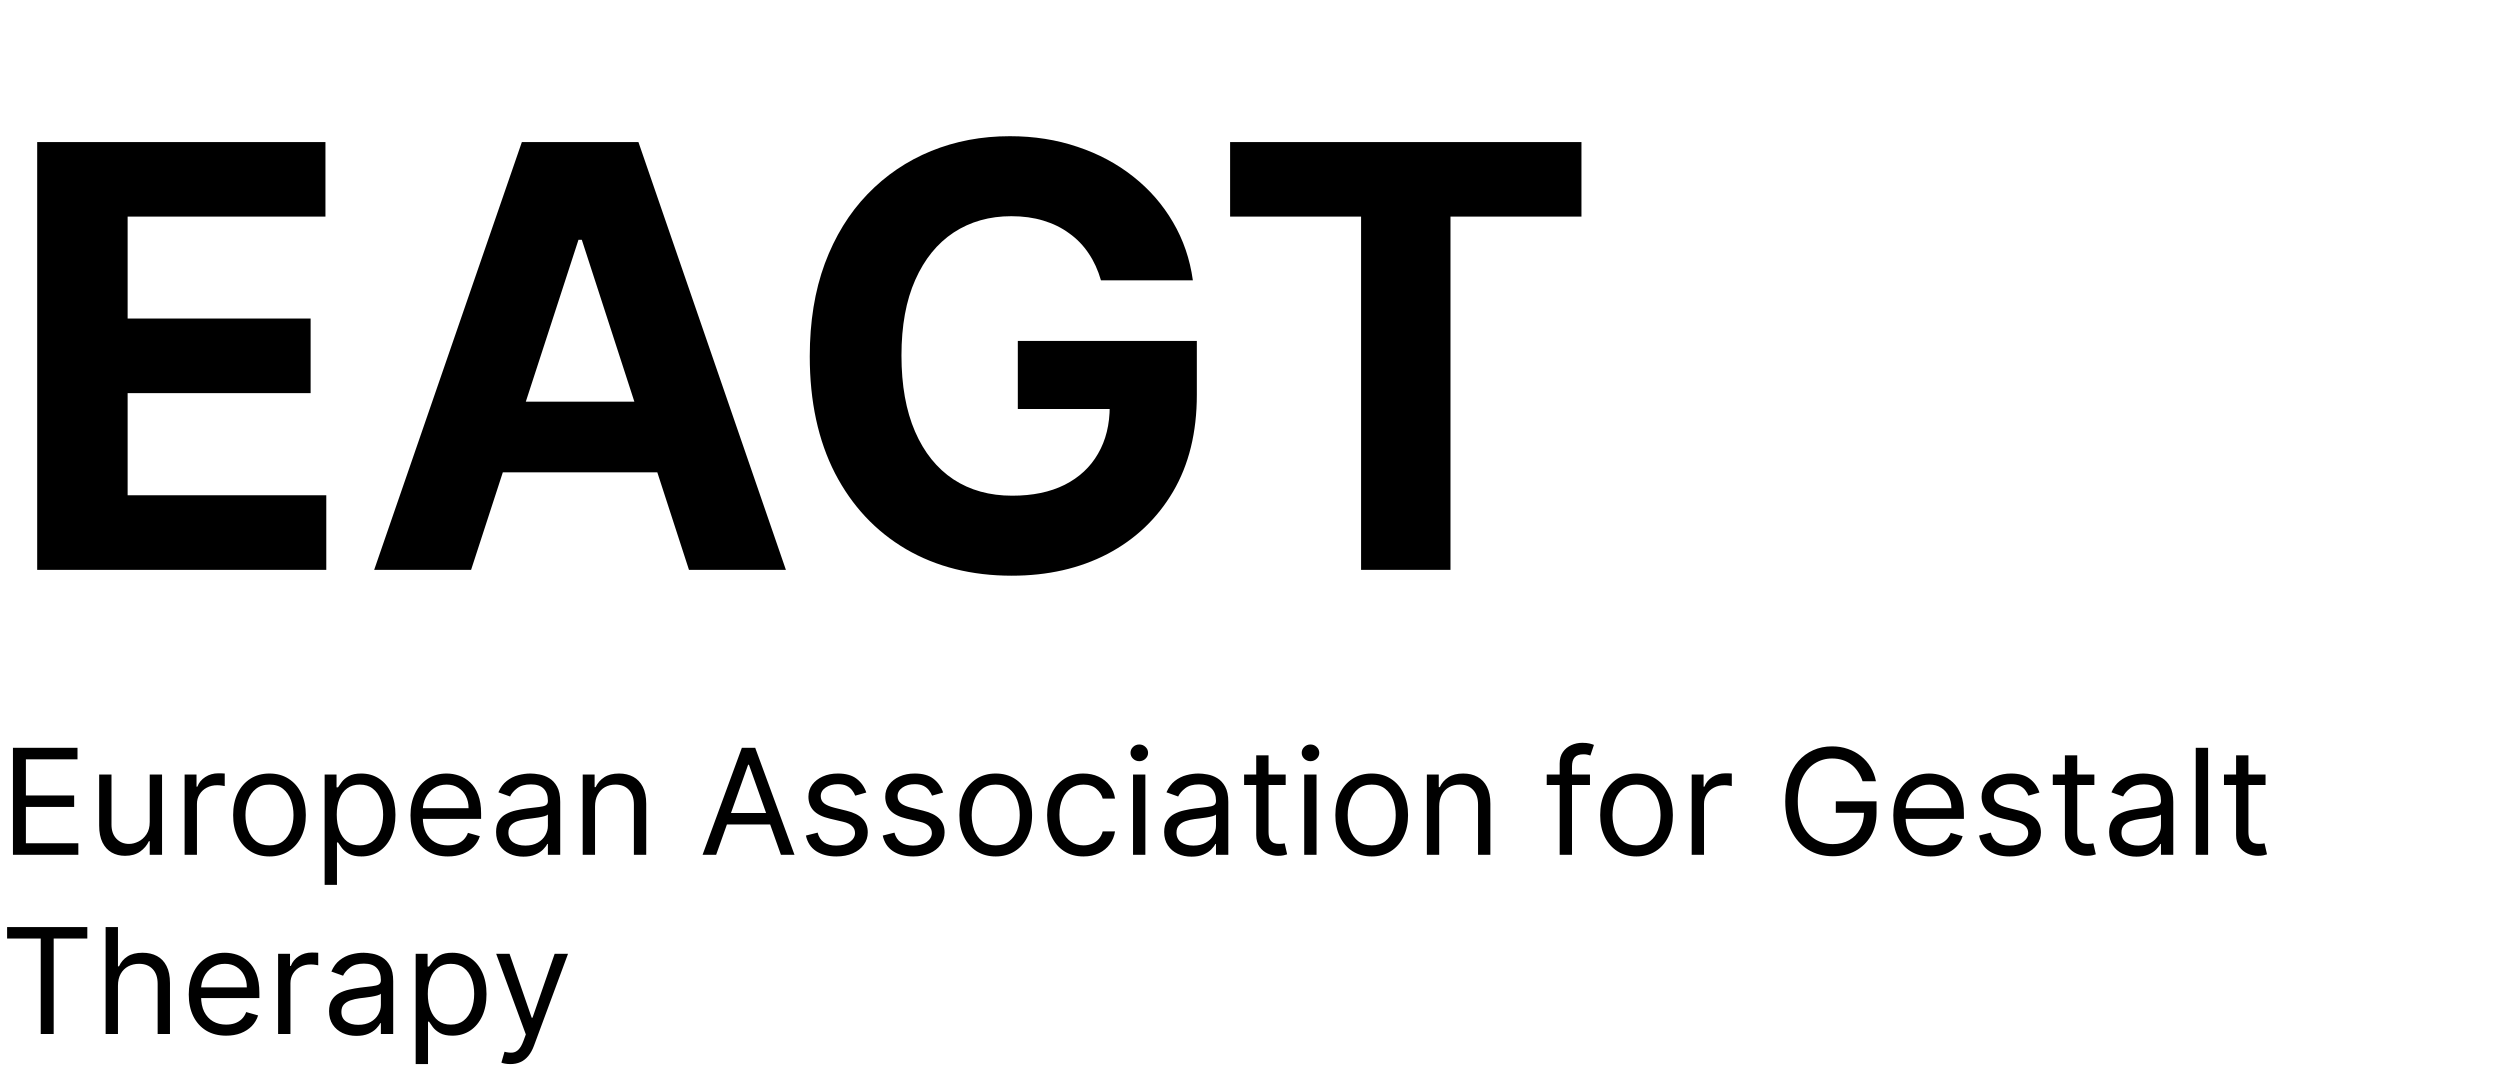 <?xml version="1.0" encoding="UTF-8"?> <svg xmlns="http://www.w3.org/2000/svg" width="544" height="233" viewBox="0 0 544 233" fill="none"> <path d="M8.091 124V30.909H70.818V47.136H27.773V69.318H67.591V85.546H27.773V107.773H71V124H8.091ZM102.511 124H81.421L113.557 30.909H138.92L171.011 124H149.92L126.602 52.182H125.875L102.511 124ZM101.193 87.409H151.011V102.773H101.193V87.409ZM239.568 61C238.932 58.788 238.038 56.833 236.886 55.136C235.735 53.409 234.326 51.955 232.659 50.773C231.023 49.561 229.144 48.636 227.023 48C224.932 47.364 222.614 47.045 220.068 47.045C215.311 47.045 211.129 48.227 207.523 50.591C203.947 52.955 201.159 56.394 199.159 60.909C197.159 65.394 196.159 70.879 196.159 77.364C196.159 83.849 197.144 89.364 199.114 93.909C201.083 98.454 203.871 101.924 207.477 104.318C211.083 106.682 215.341 107.864 220.25 107.864C224.705 107.864 228.508 107.076 231.659 105.5C234.841 103.894 237.265 101.636 238.932 98.727C240.629 95.818 241.477 92.379 241.477 88.409L245.477 89H221.477V74.182H260.432V85.909C260.432 94.091 258.705 101.121 255.25 107C251.795 112.848 247.038 117.364 240.977 120.545C234.917 123.697 227.977 125.273 220.159 125.273C211.432 125.273 203.765 123.348 197.159 119.5C190.553 115.621 185.402 110.121 181.705 103C178.038 95.849 176.205 87.364 176.205 77.546C176.205 70 177.295 63.273 179.477 57.364C181.689 51.424 184.78 46.394 188.75 42.273C192.72 38.151 197.341 35.015 202.614 32.864C207.886 30.712 213.598 29.636 219.75 29.636C225.023 29.636 229.932 30.409 234.477 31.954C239.023 33.47 243.053 35.621 246.568 38.409C250.114 41.197 253.008 44.515 255.25 48.364C257.492 52.182 258.932 56.394 259.568 61H239.568ZM267.67 47.136V30.909H344.125V47.136H315.625V124H296.17V47.136H267.67Z" fill="black"></path> <path d="M2.818 186V162.727H16.864V165.227H5.636V173.091H16.136V175.591H5.636V183.5H17.046V186H2.818ZM32.58 178.864V168.545H35.261V186H32.58V183.045H32.398C31.989 183.932 31.352 184.686 30.489 185.307C29.625 185.92 28.534 186.227 27.216 186.227C26.125 186.227 25.155 185.989 24.307 185.511C23.458 185.027 22.792 184.299 22.307 183.33C21.822 182.352 21.579 181.121 21.579 179.636V168.545H24.261V179.455C24.261 180.727 24.617 181.742 25.329 182.5C26.049 183.258 26.966 183.636 28.079 183.636C28.746 183.636 29.424 183.466 30.114 183.125C30.811 182.784 31.394 182.261 31.864 181.557C32.341 180.852 32.58 179.955 32.58 178.864ZM40.173 186V168.545H42.764V171.182H42.946C43.264 170.318 43.84 169.617 44.673 169.08C45.507 168.542 46.446 168.273 47.492 168.273C47.688 168.273 47.935 168.277 48.23 168.284C48.526 168.292 48.749 168.303 48.901 168.318V171.045C48.81 171.023 48.601 170.989 48.276 170.943C47.957 170.89 47.62 170.864 47.264 170.864C46.416 170.864 45.658 171.042 44.992 171.398C44.332 171.746 43.81 172.231 43.423 172.852C43.044 173.466 42.855 174.167 42.855 174.955V186H40.173ZM58.639 186.364C57.063 186.364 55.681 185.989 54.492 185.239C53.31 184.489 52.385 183.439 51.719 182.091C51.06 180.742 50.73 179.167 50.73 177.364C50.73 175.545 51.06 173.958 51.719 172.602C52.385 171.246 53.31 170.193 54.492 169.443C55.681 168.693 57.063 168.318 58.639 168.318C60.215 168.318 61.594 168.693 62.776 169.443C63.965 170.193 64.889 171.246 65.548 172.602C66.215 173.958 66.548 175.545 66.548 177.364C66.548 179.167 66.215 180.742 65.548 182.091C64.889 183.439 63.965 184.489 62.776 185.239C61.594 185.989 60.215 186.364 58.639 186.364ZM58.639 183.955C59.836 183.955 60.821 183.648 61.594 183.034C62.367 182.42 62.938 181.614 63.31 180.614C63.681 179.614 63.867 178.53 63.867 177.364C63.867 176.197 63.681 175.11 63.31 174.102C62.938 173.095 62.367 172.28 61.594 171.659C60.821 171.038 59.836 170.727 58.639 170.727C57.442 170.727 56.457 171.038 55.685 171.659C54.912 172.28 54.34 173.095 53.969 174.102C53.597 175.11 53.412 176.197 53.412 177.364C53.412 178.53 53.597 179.614 53.969 180.614C54.34 181.614 54.912 182.42 55.685 183.034C56.457 183.648 57.442 183.955 58.639 183.955ZM70.642 192.545V168.545H73.233V171.318H73.551C73.748 171.015 74.021 170.629 74.369 170.159C74.725 169.682 75.233 169.258 75.892 168.886C76.559 168.508 77.46 168.318 78.597 168.318C80.066 168.318 81.362 168.686 82.483 169.42C83.604 170.155 84.479 171.197 85.108 172.545C85.737 173.894 86.051 175.485 86.051 177.318C86.051 179.167 85.737 180.769 85.108 182.125C84.479 183.473 83.608 184.519 82.494 185.261C81.381 185.996 80.097 186.364 78.642 186.364C77.521 186.364 76.623 186.178 75.949 185.807C75.275 185.428 74.756 185 74.392 184.523C74.028 184.038 73.748 183.636 73.551 183.318H73.324V192.545H70.642ZM73.278 177.273C73.278 178.591 73.472 179.754 73.858 180.761C74.244 181.761 74.809 182.545 75.551 183.114C76.294 183.674 77.203 183.955 78.278 183.955C79.4 183.955 80.335 183.659 81.085 183.068C81.843 182.47 82.411 181.667 82.79 180.659C83.176 179.644 83.369 178.515 83.369 177.273C83.369 176.045 83.18 174.939 82.801 173.955C82.43 172.962 81.865 172.178 81.108 171.602C80.358 171.019 79.415 170.727 78.278 170.727C77.188 170.727 76.271 171.004 75.528 171.557C74.786 172.102 74.225 172.867 73.847 173.852C73.468 174.83 73.278 175.97 73.278 177.273ZM97.46 186.364C95.778 186.364 94.328 185.992 93.108 185.25C91.896 184.5 90.96 183.455 90.301 182.114C89.65 180.765 89.324 179.197 89.324 177.409C89.324 175.621 89.65 174.045 90.301 172.682C90.96 171.311 91.877 170.242 93.051 169.477C94.233 168.705 95.612 168.318 97.188 168.318C98.097 168.318 98.994 168.47 99.881 168.773C100.767 169.076 101.574 169.568 102.301 170.25C103.028 170.924 103.608 171.818 104.04 172.932C104.472 174.045 104.688 175.417 104.688 177.045V178.182H91.233V175.864H101.96C101.96 174.879 101.763 174 101.369 173.227C100.983 172.455 100.43 171.845 99.71 171.398C98.998 170.951 98.157 170.727 97.188 170.727C96.119 170.727 95.195 170.992 94.415 171.523C93.642 172.045 93.047 172.727 92.631 173.568C92.214 174.409 92.006 175.311 92.006 176.273V177.818C92.006 179.136 92.233 180.254 92.688 181.17C93.15 182.08 93.79 182.773 94.608 183.25C95.426 183.72 96.377 183.955 97.46 183.955C98.165 183.955 98.801 183.856 99.369 183.659C99.945 183.455 100.441 183.152 100.858 182.75C101.275 182.341 101.597 181.833 101.824 181.227L104.415 181.955C104.142 182.833 103.684 183.606 103.04 184.273C102.396 184.932 101.6 185.447 100.653 185.818C99.706 186.182 98.642 186.364 97.46 186.364ZM113.903 186.409C112.797 186.409 111.794 186.201 110.892 185.784C109.991 185.36 109.275 184.75 108.744 183.955C108.214 183.152 107.949 182.182 107.949 181.045C107.949 180.045 108.146 179.235 108.54 178.614C108.934 177.985 109.46 177.492 110.119 177.136C110.778 176.78 111.506 176.515 112.301 176.341C113.104 176.159 113.911 176.015 114.722 175.909C115.782 175.773 116.642 175.67 117.301 175.602C117.968 175.527 118.453 175.402 118.756 175.227C119.066 175.053 119.222 174.75 119.222 174.318V174.227C119.222 173.106 118.915 172.235 118.301 171.614C117.695 170.992 116.775 170.682 115.54 170.682C114.259 170.682 113.256 170.962 112.528 171.523C111.801 172.083 111.29 172.682 110.994 173.318L108.449 172.409C108.903 171.348 109.509 170.523 110.267 169.932C111.032 169.333 111.866 168.917 112.767 168.682C113.676 168.439 114.57 168.318 115.449 168.318C116.009 168.318 116.653 168.386 117.381 168.523C118.116 168.652 118.824 168.92 119.506 169.33C120.195 169.739 120.767 170.356 121.222 171.182C121.676 172.008 121.903 173.114 121.903 174.5V186H119.222V183.636H119.085C118.903 184.015 118.6 184.42 118.176 184.852C117.752 185.284 117.188 185.652 116.483 185.955C115.778 186.258 114.919 186.409 113.903 186.409ZM114.312 184C115.373 184 116.267 183.792 116.994 183.375C117.729 182.958 118.282 182.42 118.653 181.761C119.032 181.102 119.222 180.409 119.222 179.682V177.227C119.108 177.364 118.858 177.489 118.472 177.602C118.093 177.708 117.653 177.803 117.153 177.886C116.661 177.962 116.18 178.03 115.71 178.091C115.248 178.144 114.873 178.189 114.585 178.227C113.888 178.318 113.237 178.466 112.631 178.67C112.032 178.867 111.547 179.167 111.176 179.568C110.813 179.962 110.631 180.5 110.631 181.182C110.631 182.114 110.975 182.818 111.665 183.295C112.362 183.765 113.244 184 114.312 184ZM129.48 175.5V186H126.798V168.545H129.389V171.273H129.616C130.026 170.386 130.647 169.674 131.48 169.136C132.313 168.591 133.389 168.318 134.707 168.318C135.889 168.318 136.923 168.561 137.81 169.045C138.696 169.523 139.385 170.25 139.878 171.227C140.37 172.197 140.616 173.424 140.616 174.909V186H137.935V175.091C137.935 173.72 137.579 172.652 136.866 171.886C136.154 171.114 135.177 170.727 133.935 170.727C133.079 170.727 132.313 170.913 131.639 171.284C130.973 171.655 130.446 172.197 130.06 172.909C129.673 173.621 129.48 174.485 129.48 175.5ZM155.835 186H152.881L161.426 162.727H164.335L172.881 186H169.926L162.972 166.409H162.79L155.835 186ZM156.926 176.909H168.835V179.409H156.926V176.909ZM188.506 172.455L186.097 173.136C185.945 172.735 185.722 172.345 185.426 171.966C185.138 171.58 184.744 171.261 184.244 171.011C183.744 170.761 183.104 170.636 182.324 170.636C181.256 170.636 180.366 170.883 179.653 171.375C178.949 171.86 178.597 172.477 178.597 173.227C178.597 173.894 178.839 174.42 179.324 174.807C179.809 175.193 180.566 175.515 181.597 175.773L184.188 176.409C185.748 176.788 186.911 177.367 187.676 178.148C188.441 178.92 188.824 179.917 188.824 181.136C188.824 182.136 188.536 183.03 187.96 183.818C187.392 184.606 186.597 185.227 185.574 185.682C184.551 186.136 183.362 186.364 182.006 186.364C180.225 186.364 178.752 185.977 177.585 185.205C176.419 184.432 175.68 183.303 175.369 181.818L177.915 181.182C178.157 182.121 178.616 182.826 179.29 183.295C179.972 183.765 180.862 184 181.96 184C183.21 184 184.203 183.735 184.938 183.205C185.68 182.667 186.051 182.023 186.051 181.273C186.051 180.667 185.839 180.159 185.415 179.75C184.991 179.333 184.339 179.023 183.46 178.818L180.551 178.136C178.953 177.758 177.778 177.17 177.028 176.375C176.286 175.572 175.915 174.568 175.915 173.364C175.915 172.379 176.191 171.508 176.744 170.75C177.305 169.992 178.066 169.398 179.028 168.966C179.998 168.534 181.097 168.318 182.324 168.318C184.051 168.318 185.407 168.697 186.392 169.455C187.384 170.212 188.089 171.212 188.506 172.455ZM205.224 172.455L202.815 173.136C202.664 172.735 202.44 172.345 202.145 171.966C201.857 171.58 201.463 171.261 200.963 171.011C200.463 170.761 199.823 170.636 199.043 170.636C197.974 170.636 197.084 170.883 196.372 171.375C195.668 171.86 195.315 172.477 195.315 173.227C195.315 173.894 195.558 174.42 196.043 174.807C196.527 175.193 197.285 175.515 198.315 175.773L200.906 176.409C202.467 176.788 203.63 177.367 204.395 178.148C205.16 178.92 205.543 179.917 205.543 181.136C205.543 182.136 205.255 183.03 204.679 183.818C204.111 184.606 203.315 185.227 202.293 185.682C201.27 186.136 200.08 186.364 198.724 186.364C196.944 186.364 195.471 185.977 194.304 185.205C193.137 184.432 192.399 183.303 192.088 181.818L194.634 181.182C194.876 182.121 195.334 182.826 196.009 183.295C196.69 183.765 197.58 184 198.679 184C199.929 184 200.921 183.735 201.656 183.205C202.399 182.667 202.77 182.023 202.77 181.273C202.77 180.667 202.558 180.159 202.134 179.75C201.709 179.333 201.058 179.023 200.179 178.818L197.27 178.136C195.671 177.758 194.497 177.17 193.747 176.375C193.005 175.572 192.634 174.568 192.634 173.364C192.634 172.379 192.91 171.508 193.463 170.75C194.024 169.992 194.785 169.398 195.747 168.966C196.717 168.534 197.815 168.318 199.043 168.318C200.77 168.318 202.126 168.697 203.111 169.455C204.103 170.212 204.808 171.212 205.224 172.455ZM216.67 186.364C215.095 186.364 213.712 185.989 212.523 185.239C211.341 184.489 210.417 183.439 209.75 182.091C209.091 180.742 208.761 179.167 208.761 177.364C208.761 175.545 209.091 173.958 209.75 172.602C210.417 171.246 211.341 170.193 212.523 169.443C213.712 168.693 215.095 168.318 216.67 168.318C218.246 168.318 219.625 168.693 220.807 169.443C221.996 170.193 222.92 171.246 223.58 172.602C224.246 173.958 224.58 175.545 224.58 177.364C224.58 179.167 224.246 180.742 223.58 182.091C222.92 183.439 221.996 184.489 220.807 185.239C219.625 185.989 218.246 186.364 216.67 186.364ZM216.67 183.955C217.867 183.955 218.852 183.648 219.625 183.034C220.398 182.42 220.97 181.614 221.341 180.614C221.712 179.614 221.898 178.53 221.898 177.364C221.898 176.197 221.712 175.11 221.341 174.102C220.97 173.095 220.398 172.28 219.625 171.659C218.852 171.038 217.867 170.727 216.67 170.727C215.473 170.727 214.489 171.038 213.716 171.659C212.943 172.28 212.371 173.095 212 174.102C211.629 175.11 211.443 176.197 211.443 177.364C211.443 178.53 211.629 179.614 212 180.614C212.371 181.614 212.943 182.42 213.716 183.034C214.489 183.648 215.473 183.955 216.67 183.955ZM235.764 186.364C234.128 186.364 232.719 185.977 231.537 185.205C230.355 184.432 229.446 183.367 228.81 182.011C228.173 180.655 227.855 179.106 227.855 177.364C227.855 175.591 228.181 174.027 228.832 172.67C229.491 171.307 230.408 170.242 231.582 169.477C232.764 168.705 234.143 168.318 235.719 168.318C236.946 168.318 238.052 168.545 239.037 169C240.022 169.455 240.829 170.091 241.457 170.909C242.086 171.727 242.476 172.682 242.628 173.773H239.946C239.741 172.977 239.287 172.273 238.582 171.659C237.885 171.038 236.946 170.727 235.764 170.727C234.719 170.727 233.802 171 233.014 171.545C232.234 172.083 231.624 172.845 231.185 173.83C230.753 174.807 230.537 175.955 230.537 177.273C230.537 178.621 230.749 179.795 231.173 180.795C231.605 181.795 232.211 182.572 232.991 183.125C233.779 183.678 234.704 183.955 235.764 183.955C236.461 183.955 237.094 183.833 237.662 183.591C238.23 183.348 238.711 183 239.105 182.545C239.499 182.091 239.779 181.545 239.946 180.909H242.628C242.476 181.939 242.101 182.867 241.503 183.693C240.912 184.511 240.128 185.163 239.151 185.648C238.181 186.125 237.052 186.364 235.764 186.364ZM246.548 186V168.545H249.23V186H246.548ZM247.912 165.636C247.389 165.636 246.938 165.458 246.56 165.102C246.188 164.746 246.003 164.318 246.003 163.818C246.003 163.318 246.188 162.89 246.56 162.534C246.938 162.178 247.389 162 247.912 162C248.435 162 248.882 162.178 249.253 162.534C249.632 162.89 249.821 163.318 249.821 163.818C249.821 164.318 249.632 164.746 249.253 165.102C248.882 165.458 248.435 165.636 247.912 165.636ZM259.278 186.409C258.172 186.409 257.169 186.201 256.267 185.784C255.366 185.36 254.65 184.75 254.119 183.955C253.589 183.152 253.324 182.182 253.324 181.045C253.324 180.045 253.521 179.235 253.915 178.614C254.309 177.985 254.835 177.492 255.494 177.136C256.153 176.78 256.881 176.515 257.676 176.341C258.479 176.159 259.286 176.015 260.097 175.909C261.157 175.773 262.017 175.67 262.676 175.602C263.343 175.527 263.828 175.402 264.131 175.227C264.441 175.053 264.597 174.75 264.597 174.318V174.227C264.597 173.106 264.29 172.235 263.676 171.614C263.07 170.992 262.15 170.682 260.915 170.682C259.634 170.682 258.631 170.962 257.903 171.523C257.176 172.083 256.665 172.682 256.369 173.318L253.824 172.409C254.278 171.348 254.884 170.523 255.642 169.932C256.407 169.333 257.241 168.917 258.142 168.682C259.051 168.439 259.945 168.318 260.824 168.318C261.384 168.318 262.028 168.386 262.756 168.523C263.491 168.652 264.199 168.92 264.881 169.33C265.57 169.739 266.142 170.356 266.597 171.182C267.051 172.008 267.278 173.114 267.278 174.5V186H264.597V183.636H264.46C264.278 184.015 263.975 184.42 263.551 184.852C263.127 185.284 262.563 185.652 261.858 185.955C261.153 186.258 260.294 186.409 259.278 186.409ZM259.688 184C260.748 184 261.642 183.792 262.369 183.375C263.104 182.958 263.657 182.42 264.028 181.761C264.407 181.102 264.597 180.409 264.597 179.682V177.227C264.483 177.364 264.233 177.489 263.847 177.602C263.468 177.708 263.028 177.803 262.528 177.886C262.036 177.962 261.555 178.03 261.085 178.091C260.623 178.144 260.248 178.189 259.96 178.227C259.263 178.318 258.612 178.466 258.006 178.67C257.407 178.867 256.922 179.167 256.551 179.568C256.188 179.962 256.006 180.5 256.006 181.182C256.006 182.114 256.35 182.818 257.04 183.295C257.737 183.765 258.619 184 259.688 184ZM279.764 168.545V170.818H270.719V168.545H279.764ZM273.355 164.364H276.037V181C276.037 181.758 276.147 182.326 276.366 182.705C276.594 183.076 276.882 183.326 277.23 183.455C277.586 183.576 277.961 183.636 278.355 183.636C278.651 183.636 278.893 183.621 279.082 183.591C279.272 183.553 279.423 183.523 279.537 183.5L280.082 185.909C279.901 185.977 279.647 186.045 279.321 186.114C278.995 186.189 278.582 186.227 278.082 186.227C277.325 186.227 276.582 186.064 275.855 185.739C275.135 185.413 274.537 184.917 274.06 184.25C273.59 183.583 273.355 182.742 273.355 181.727V164.364ZM283.798 186V168.545H286.48V186H283.798ZM285.162 165.636C284.639 165.636 284.188 165.458 283.81 165.102C283.438 164.746 283.253 164.318 283.253 163.818C283.253 163.318 283.438 162.89 283.81 162.534C284.188 162.178 284.639 162 285.162 162C285.685 162 286.132 162.178 286.503 162.534C286.882 162.89 287.071 163.318 287.071 163.818C287.071 164.318 286.882 164.746 286.503 165.102C286.132 165.458 285.685 165.636 285.162 165.636ZM298.483 186.364C296.907 186.364 295.525 185.989 294.335 185.239C293.153 184.489 292.229 183.439 291.562 182.091C290.903 180.742 290.574 179.167 290.574 177.364C290.574 175.545 290.903 173.958 291.562 172.602C292.229 171.246 293.153 170.193 294.335 169.443C295.525 168.693 296.907 168.318 298.483 168.318C300.059 168.318 301.438 168.693 302.619 169.443C303.809 170.193 304.733 171.246 305.392 172.602C306.059 173.958 306.392 175.545 306.392 177.364C306.392 179.167 306.059 180.742 305.392 182.091C304.733 183.439 303.809 184.489 302.619 185.239C301.438 185.989 300.059 186.364 298.483 186.364ZM298.483 183.955C299.68 183.955 300.665 183.648 301.438 183.034C302.21 182.42 302.782 181.614 303.153 180.614C303.525 179.614 303.71 178.53 303.71 177.364C303.71 176.197 303.525 175.11 303.153 174.102C302.782 173.095 302.21 172.28 301.438 171.659C300.665 171.038 299.68 170.727 298.483 170.727C297.286 170.727 296.301 171.038 295.528 171.659C294.756 172.28 294.184 173.095 293.812 174.102C293.441 175.11 293.256 176.197 293.256 177.364C293.256 178.53 293.441 179.614 293.812 180.614C294.184 181.614 294.756 182.42 295.528 183.034C296.301 183.648 297.286 183.955 298.483 183.955ZM313.168 175.5V186H310.486V168.545H313.077V171.273H313.304C313.713 170.386 314.334 169.674 315.168 169.136C316.001 168.591 317.077 168.318 318.395 168.318C319.577 168.318 320.611 168.561 321.497 169.045C322.384 169.523 323.073 170.25 323.565 171.227C324.058 172.197 324.304 173.424 324.304 174.909V186H321.622V175.091C321.622 173.72 321.266 172.652 320.554 171.886C319.842 171.114 318.865 170.727 317.622 170.727C316.766 170.727 316.001 170.913 315.327 171.284C314.66 171.655 314.134 172.197 313.747 172.909C313.361 173.621 313.168 174.485 313.168 175.5ZM345.977 168.545V170.818H336.568V168.545H345.977ZM339.386 186V166.136C339.386 165.136 339.621 164.303 340.091 163.636C340.561 162.97 341.17 162.47 341.92 162.136C342.67 161.803 343.462 161.636 344.295 161.636C344.955 161.636 345.492 161.689 345.909 161.795C346.326 161.902 346.636 162 346.841 162.091L346.068 164.409C345.932 164.364 345.742 164.307 345.5 164.239C345.265 164.17 344.955 164.136 344.568 164.136C343.682 164.136 343.042 164.36 342.648 164.807C342.261 165.254 342.068 165.909 342.068 166.773V186H339.386ZM356.108 186.364C354.532 186.364 353.15 185.989 351.96 185.239C350.778 184.489 349.854 183.439 349.188 182.091C348.528 180.742 348.199 179.167 348.199 177.364C348.199 175.545 348.528 173.958 349.188 172.602C349.854 171.246 350.778 170.193 351.96 169.443C353.15 168.693 354.532 168.318 356.108 168.318C357.684 168.318 359.063 168.693 360.244 169.443C361.434 170.193 362.358 171.246 363.017 172.602C363.684 173.958 364.017 175.545 364.017 177.364C364.017 179.167 363.684 180.742 363.017 182.091C362.358 183.439 361.434 184.489 360.244 185.239C359.063 185.989 357.684 186.364 356.108 186.364ZM356.108 183.955C357.305 183.955 358.29 183.648 359.062 183.034C359.835 182.42 360.407 181.614 360.778 180.614C361.15 179.614 361.335 178.53 361.335 177.364C361.335 176.197 361.15 175.11 360.778 174.102C360.407 173.095 359.835 172.28 359.062 171.659C358.29 171.038 357.305 170.727 356.108 170.727C354.911 170.727 353.926 171.038 353.153 171.659C352.381 172.28 351.809 173.095 351.438 174.102C351.066 175.11 350.881 176.197 350.881 177.364C350.881 178.53 351.066 179.614 351.438 180.614C351.809 181.614 352.381 182.42 353.153 183.034C353.926 183.648 354.911 183.955 356.108 183.955ZM368.111 186V168.545H370.702V171.182H370.884C371.202 170.318 371.777 169.617 372.611 169.08C373.444 168.542 374.384 168.273 375.429 168.273C375.626 168.273 375.872 168.277 376.168 168.284C376.463 168.292 376.687 168.303 376.838 168.318V171.045C376.747 171.023 376.539 170.989 376.213 170.943C375.895 170.89 375.558 170.864 375.202 170.864C374.353 170.864 373.596 171.042 372.929 171.398C372.27 171.746 371.747 172.231 371.361 172.852C370.982 173.466 370.793 174.167 370.793 174.955V186H368.111ZM405.29 170C405.04 169.235 404.71 168.549 404.301 167.943C403.9 167.33 403.419 166.807 402.858 166.375C402.305 165.943 401.676 165.614 400.972 165.386C400.267 165.159 399.494 165.045 398.653 165.045C397.275 165.045 396.021 165.402 394.892 166.114C393.763 166.826 392.866 167.875 392.199 169.261C391.532 170.648 391.199 172.348 391.199 174.364C391.199 176.379 391.536 178.08 392.21 179.466C392.884 180.852 393.797 181.902 394.949 182.614C396.1 183.326 397.396 183.682 398.835 183.682C400.169 183.682 401.343 183.398 402.358 182.83C403.381 182.254 404.176 181.443 404.744 180.398C405.32 179.345 405.608 178.106 405.608 176.682L406.472 176.864H399.472V174.364H408.335V176.864C408.335 178.78 407.926 180.447 407.108 181.864C406.297 183.28 405.176 184.379 403.744 185.159C402.32 185.932 400.684 186.318 398.835 186.318C396.775 186.318 394.964 185.833 393.403 184.864C391.85 183.894 390.638 182.515 389.767 180.727C388.903 178.939 388.472 176.818 388.472 174.364C388.472 172.523 388.718 170.867 389.21 169.398C389.71 167.92 390.415 166.663 391.324 165.625C392.233 164.587 393.309 163.792 394.551 163.239C395.794 162.686 397.161 162.409 398.653 162.409C399.881 162.409 401.025 162.595 402.085 162.966C403.153 163.33 404.104 163.848 404.938 164.523C405.778 165.189 406.479 165.989 407.04 166.92C407.6 167.845 407.987 168.871 408.199 170H405.29ZM420.116 186.364C418.435 186.364 416.984 185.992 415.764 185.25C414.552 184.5 413.616 183.455 412.957 182.114C412.306 180.765 411.98 179.197 411.98 177.409C411.98 175.621 412.306 174.045 412.957 172.682C413.616 171.311 414.533 170.242 415.707 169.477C416.889 168.705 418.268 168.318 419.844 168.318C420.753 168.318 421.651 168.47 422.537 168.773C423.423 169.076 424.23 169.568 424.957 170.25C425.685 170.924 426.264 171.818 426.696 172.932C427.128 174.045 427.344 175.417 427.344 177.045V178.182H413.889V175.864H424.616C424.616 174.879 424.42 174 424.026 173.227C423.639 172.455 423.086 171.845 422.366 171.398C421.654 170.951 420.813 170.727 419.844 170.727C418.776 170.727 417.851 170.992 417.071 171.523C416.298 172.045 415.704 172.727 415.287 173.568C414.87 174.409 414.662 175.311 414.662 176.273V177.818C414.662 179.136 414.889 180.254 415.344 181.17C415.806 182.08 416.446 182.773 417.264 183.25C418.082 183.72 419.033 183.955 420.116 183.955C420.821 183.955 421.457 183.856 422.026 183.659C422.601 183.455 423.098 183.152 423.514 182.75C423.931 182.341 424.253 181.833 424.48 181.227L427.071 181.955C426.798 182.833 426.34 183.606 425.696 184.273C425.052 184.932 424.257 185.447 423.31 185.818C422.363 186.182 421.298 186.364 420.116 186.364ZM443.787 172.455L441.378 173.136C441.226 172.735 441.003 172.345 440.707 171.966C440.42 171.58 440.026 171.261 439.526 171.011C439.026 170.761 438.385 170.636 437.605 170.636C436.537 170.636 435.647 170.883 434.935 171.375C434.23 171.86 433.878 172.477 433.878 173.227C433.878 173.894 434.12 174.42 434.605 174.807C435.09 175.193 435.848 175.515 436.878 175.773L439.469 176.409C441.029 176.788 442.192 177.367 442.957 178.148C443.723 178.92 444.105 179.917 444.105 181.136C444.105 182.136 443.817 183.03 443.241 183.818C442.673 184.606 441.878 185.227 440.855 185.682C439.832 186.136 438.643 186.364 437.287 186.364C435.507 186.364 434.033 185.977 432.866 185.205C431.7 184.432 430.961 183.303 430.651 181.818L433.196 181.182C433.438 182.121 433.897 182.826 434.571 183.295C435.253 183.765 436.143 184 437.241 184C438.491 184 439.484 183.735 440.219 183.205C440.961 182.667 441.332 182.023 441.332 181.273C441.332 180.667 441.12 180.159 440.696 179.75C440.272 179.333 439.62 179.023 438.741 178.818L435.832 178.136C434.234 177.758 433.06 177.17 432.31 176.375C431.567 175.572 431.196 174.568 431.196 173.364C431.196 172.379 431.473 171.508 432.026 170.75C432.586 169.992 433.348 169.398 434.31 168.966C435.279 168.534 436.378 168.318 437.605 168.318C439.332 168.318 440.688 168.697 441.673 169.455C442.666 170.212 443.37 171.212 443.787 172.455ZM455.733 168.545V170.818H446.688V168.545H455.733ZM449.324 164.364H452.006V181C452.006 181.758 452.116 182.326 452.335 182.705C452.563 183.076 452.85 183.326 453.199 183.455C453.555 183.576 453.93 183.636 454.324 183.636C454.619 183.636 454.862 183.621 455.051 183.591C455.241 183.553 455.392 183.523 455.506 183.5L456.051 185.909C455.869 185.977 455.616 186.045 455.29 186.114C454.964 186.189 454.551 186.227 454.051 186.227C453.294 186.227 452.551 186.064 451.824 185.739C451.104 185.413 450.506 184.917 450.028 184.25C449.559 183.583 449.324 182.742 449.324 181.727V164.364ZM464.903 186.409C463.797 186.409 462.794 186.201 461.892 185.784C460.991 185.36 460.275 184.75 459.744 183.955C459.214 183.152 458.949 182.182 458.949 181.045C458.949 180.045 459.146 179.235 459.54 178.614C459.934 177.985 460.46 177.492 461.119 177.136C461.778 176.78 462.506 176.515 463.301 176.341C464.104 176.159 464.911 176.015 465.722 175.909C466.782 175.773 467.642 175.67 468.301 175.602C468.968 175.527 469.453 175.402 469.756 175.227C470.066 175.053 470.222 174.75 470.222 174.318V174.227C470.222 173.106 469.915 172.235 469.301 171.614C468.695 170.992 467.775 170.682 466.54 170.682C465.259 170.682 464.256 170.962 463.528 171.523C462.801 172.083 462.29 172.682 461.994 173.318L459.449 172.409C459.903 171.348 460.509 170.523 461.267 169.932C462.032 169.333 462.866 168.917 463.767 168.682C464.676 168.439 465.57 168.318 466.449 168.318C467.009 168.318 467.653 168.386 468.381 168.523C469.116 168.652 469.824 168.92 470.506 169.33C471.195 169.739 471.767 170.356 472.222 171.182C472.676 172.008 472.903 173.114 472.903 174.5V186H470.222V183.636H470.085C469.903 184.015 469.6 184.42 469.176 184.852C468.752 185.284 468.188 185.652 467.483 185.955C466.778 186.258 465.919 186.409 464.903 186.409ZM465.312 184C466.373 184 467.267 183.792 467.994 183.375C468.729 182.958 469.282 182.42 469.653 181.761C470.032 181.102 470.222 180.409 470.222 179.682V177.227C470.108 177.364 469.858 177.489 469.472 177.602C469.093 177.708 468.653 177.803 468.153 177.886C467.661 177.962 467.18 178.03 466.71 178.091C466.248 178.144 465.873 178.189 465.585 178.227C464.888 178.318 464.237 178.466 463.631 178.67C463.032 178.867 462.547 179.167 462.176 179.568C461.813 179.962 461.631 180.5 461.631 181.182C461.631 182.114 461.975 182.818 462.665 183.295C463.362 183.765 464.244 184 465.312 184ZM480.48 162.727V186H477.798V162.727H480.48ZM492.983 168.545V170.818H483.938V168.545H492.983ZM486.574 164.364H489.256V181C489.256 181.758 489.366 182.326 489.585 182.705C489.813 183.076 490.1 183.326 490.449 183.455C490.805 183.576 491.18 183.636 491.574 183.636C491.869 183.636 492.112 183.621 492.301 183.591C492.491 183.553 492.642 183.523 492.756 183.5L493.301 185.909C493.119 185.977 492.866 186.045 492.54 186.114C492.214 186.189 491.801 186.227 491.301 186.227C490.544 186.227 489.801 186.064 489.074 185.739C488.354 185.413 487.756 184.917 487.278 184.25C486.809 183.583 486.574 182.742 486.574 181.727V164.364ZM1.545 204.227V201.727H19V204.227H11.682V225H8.864V204.227H1.545ZM25.668 214.5V225H22.986V201.727H25.668V210.273H25.895C26.304 209.371 26.918 208.655 27.736 208.125C28.562 207.587 29.66 207.318 31.031 207.318C32.221 207.318 33.262 207.557 34.156 208.034C35.05 208.504 35.743 209.227 36.236 210.205C36.736 211.174 36.986 212.409 36.986 213.909V225H34.304V214.091C34.304 212.705 33.944 211.633 33.224 210.875C32.512 210.11 31.524 209.727 30.259 209.727C29.38 209.727 28.592 209.913 27.895 210.284C27.206 210.655 26.66 211.197 26.259 211.909C25.865 212.621 25.668 213.485 25.668 214.5ZM49.21 225.364C47.528 225.364 46.078 224.992 44.858 224.25C43.646 223.5 42.71 222.455 42.051 221.114C41.4 219.765 41.074 218.197 41.074 216.409C41.074 214.621 41.4 213.045 42.051 211.682C42.71 210.311 43.627 209.242 44.801 208.477C45.983 207.705 47.362 207.318 48.938 207.318C49.847 207.318 50.744 207.47 51.631 207.773C52.517 208.076 53.324 208.568 54.051 209.25C54.778 209.924 55.358 210.818 55.79 211.932C56.222 213.045 56.438 214.417 56.438 216.045V217.182H42.983V214.864H53.71C53.71 213.879 53.513 213 53.119 212.227C52.733 211.455 52.18 210.845 51.46 210.398C50.748 209.951 49.907 209.727 48.938 209.727C47.869 209.727 46.945 209.992 46.165 210.523C45.392 211.045 44.797 211.727 44.381 212.568C43.964 213.409 43.756 214.311 43.756 215.273V216.818C43.756 218.136 43.983 219.254 44.438 220.17C44.9 221.08 45.54 221.773 46.358 222.25C47.176 222.72 48.127 222.955 49.21 222.955C49.915 222.955 50.551 222.856 51.119 222.659C51.695 222.455 52.191 222.152 52.608 221.75C53.025 221.341 53.347 220.833 53.574 220.227L56.165 220.955C55.892 221.833 55.434 222.606 54.79 223.273C54.146 223.932 53.35 224.447 52.403 224.818C51.456 225.182 50.392 225.364 49.21 225.364ZM60.517 225V207.545H63.108V210.182H63.29C63.608 209.318 64.184 208.617 65.017 208.08C65.85 207.542 66.79 207.273 67.835 207.273C68.032 207.273 68.278 207.277 68.574 207.284C68.869 207.292 69.093 207.303 69.244 207.318V210.045C69.153 210.023 68.945 209.989 68.619 209.943C68.301 209.89 67.964 209.864 67.608 209.864C66.76 209.864 66.002 210.042 65.335 210.398C64.676 210.746 64.153 211.231 63.767 211.852C63.388 212.466 63.199 213.167 63.199 213.955V225H60.517ZM77.56 225.409C76.454 225.409 75.45 225.201 74.548 224.784C73.647 224.36 72.931 223.75 72.401 222.955C71.87 222.152 71.605 221.182 71.605 220.045C71.605 219.045 71.802 218.235 72.196 217.614C72.59 216.985 73.117 216.492 73.776 216.136C74.435 215.78 75.162 215.515 75.957 215.341C76.76 215.159 77.567 215.015 78.378 214.909C79.438 214.773 80.298 214.67 80.957 214.602C81.624 214.527 82.109 214.402 82.412 214.227C82.722 214.053 82.878 213.75 82.878 213.318V213.227C82.878 212.106 82.571 211.235 81.957 210.614C81.351 209.992 80.431 209.682 79.196 209.682C77.916 209.682 76.912 209.962 76.185 210.523C75.457 211.083 74.946 211.682 74.651 212.318L72.105 211.409C72.56 210.348 73.166 209.523 73.923 208.932C74.688 208.333 75.522 207.917 76.423 207.682C77.332 207.439 78.226 207.318 79.105 207.318C79.666 207.318 80.31 207.386 81.037 207.523C81.772 207.652 82.48 207.92 83.162 208.33C83.851 208.739 84.423 209.356 84.878 210.182C85.332 211.008 85.56 212.114 85.56 213.5V225H82.878V222.636H82.742C82.56 223.015 82.257 223.42 81.832 223.852C81.408 224.284 80.844 224.652 80.139 224.955C79.435 225.258 78.575 225.409 77.56 225.409ZM77.969 223C79.029 223 79.923 222.792 80.651 222.375C81.385 221.958 81.938 221.42 82.31 220.761C82.688 220.102 82.878 219.409 82.878 218.682V216.227C82.764 216.364 82.514 216.489 82.128 216.602C81.749 216.708 81.31 216.803 80.81 216.886C80.317 216.962 79.836 217.03 79.367 217.091C78.904 217.144 78.529 217.189 78.242 217.227C77.544 217.318 76.893 217.466 76.287 217.67C75.688 217.867 75.204 218.167 74.832 218.568C74.469 218.962 74.287 219.5 74.287 220.182C74.287 221.114 74.632 221.818 75.321 222.295C76.018 222.765 76.901 223 77.969 223ZM90.454 231.545V207.545H93.046V210.318H93.364C93.561 210.015 93.833 209.629 94.182 209.159C94.538 208.682 95.046 208.258 95.704 207.886C96.371 207.508 97.273 207.318 98.409 207.318C99.879 207.318 101.174 207.686 102.295 208.42C103.417 209.155 104.292 210.197 104.92 211.545C105.549 212.894 105.864 214.485 105.864 216.318C105.864 218.167 105.549 219.769 104.92 221.125C104.292 222.473 103.42 223.519 102.307 224.261C101.193 224.996 99.909 225.364 98.454 225.364C97.333 225.364 96.436 225.178 95.761 224.807C95.087 224.428 94.568 224 94.204 223.523C93.841 223.038 93.561 222.636 93.364 222.318H93.136V231.545H90.454ZM93.091 216.273C93.091 217.591 93.284 218.754 93.671 219.761C94.057 220.761 94.621 221.545 95.364 222.114C96.106 222.674 97.015 222.955 98.091 222.955C99.212 222.955 100.148 222.659 100.898 222.068C101.655 221.47 102.223 220.667 102.602 219.659C102.989 218.644 103.182 217.515 103.182 216.273C103.182 215.045 102.992 213.939 102.614 212.955C102.242 211.962 101.678 211.178 100.92 210.602C100.17 210.019 99.227 209.727 98.091 209.727C97 209.727 96.083 210.004 95.341 210.557C94.599 211.102 94.038 211.867 93.659 212.852C93.28 213.83 93.091 214.97 93.091 216.273ZM111.057 231.545C110.602 231.545 110.197 231.508 109.841 231.432C109.485 231.364 109.239 231.295 109.102 231.227L109.784 228.864C110.436 229.03 111.011 229.091 111.511 229.045C112.011 229 112.455 228.777 112.841 228.375C113.235 227.981 113.595 227.341 113.92 226.455L114.42 225.091L107.966 207.545H110.875L115.693 221.455H115.875L120.693 207.545H123.602L116.193 227.545C115.86 228.447 115.447 229.193 114.955 229.784C114.462 230.383 113.89 230.826 113.239 231.114C112.595 231.402 111.867 231.545 111.057 231.545Z" fill="black"></path> </svg> 
